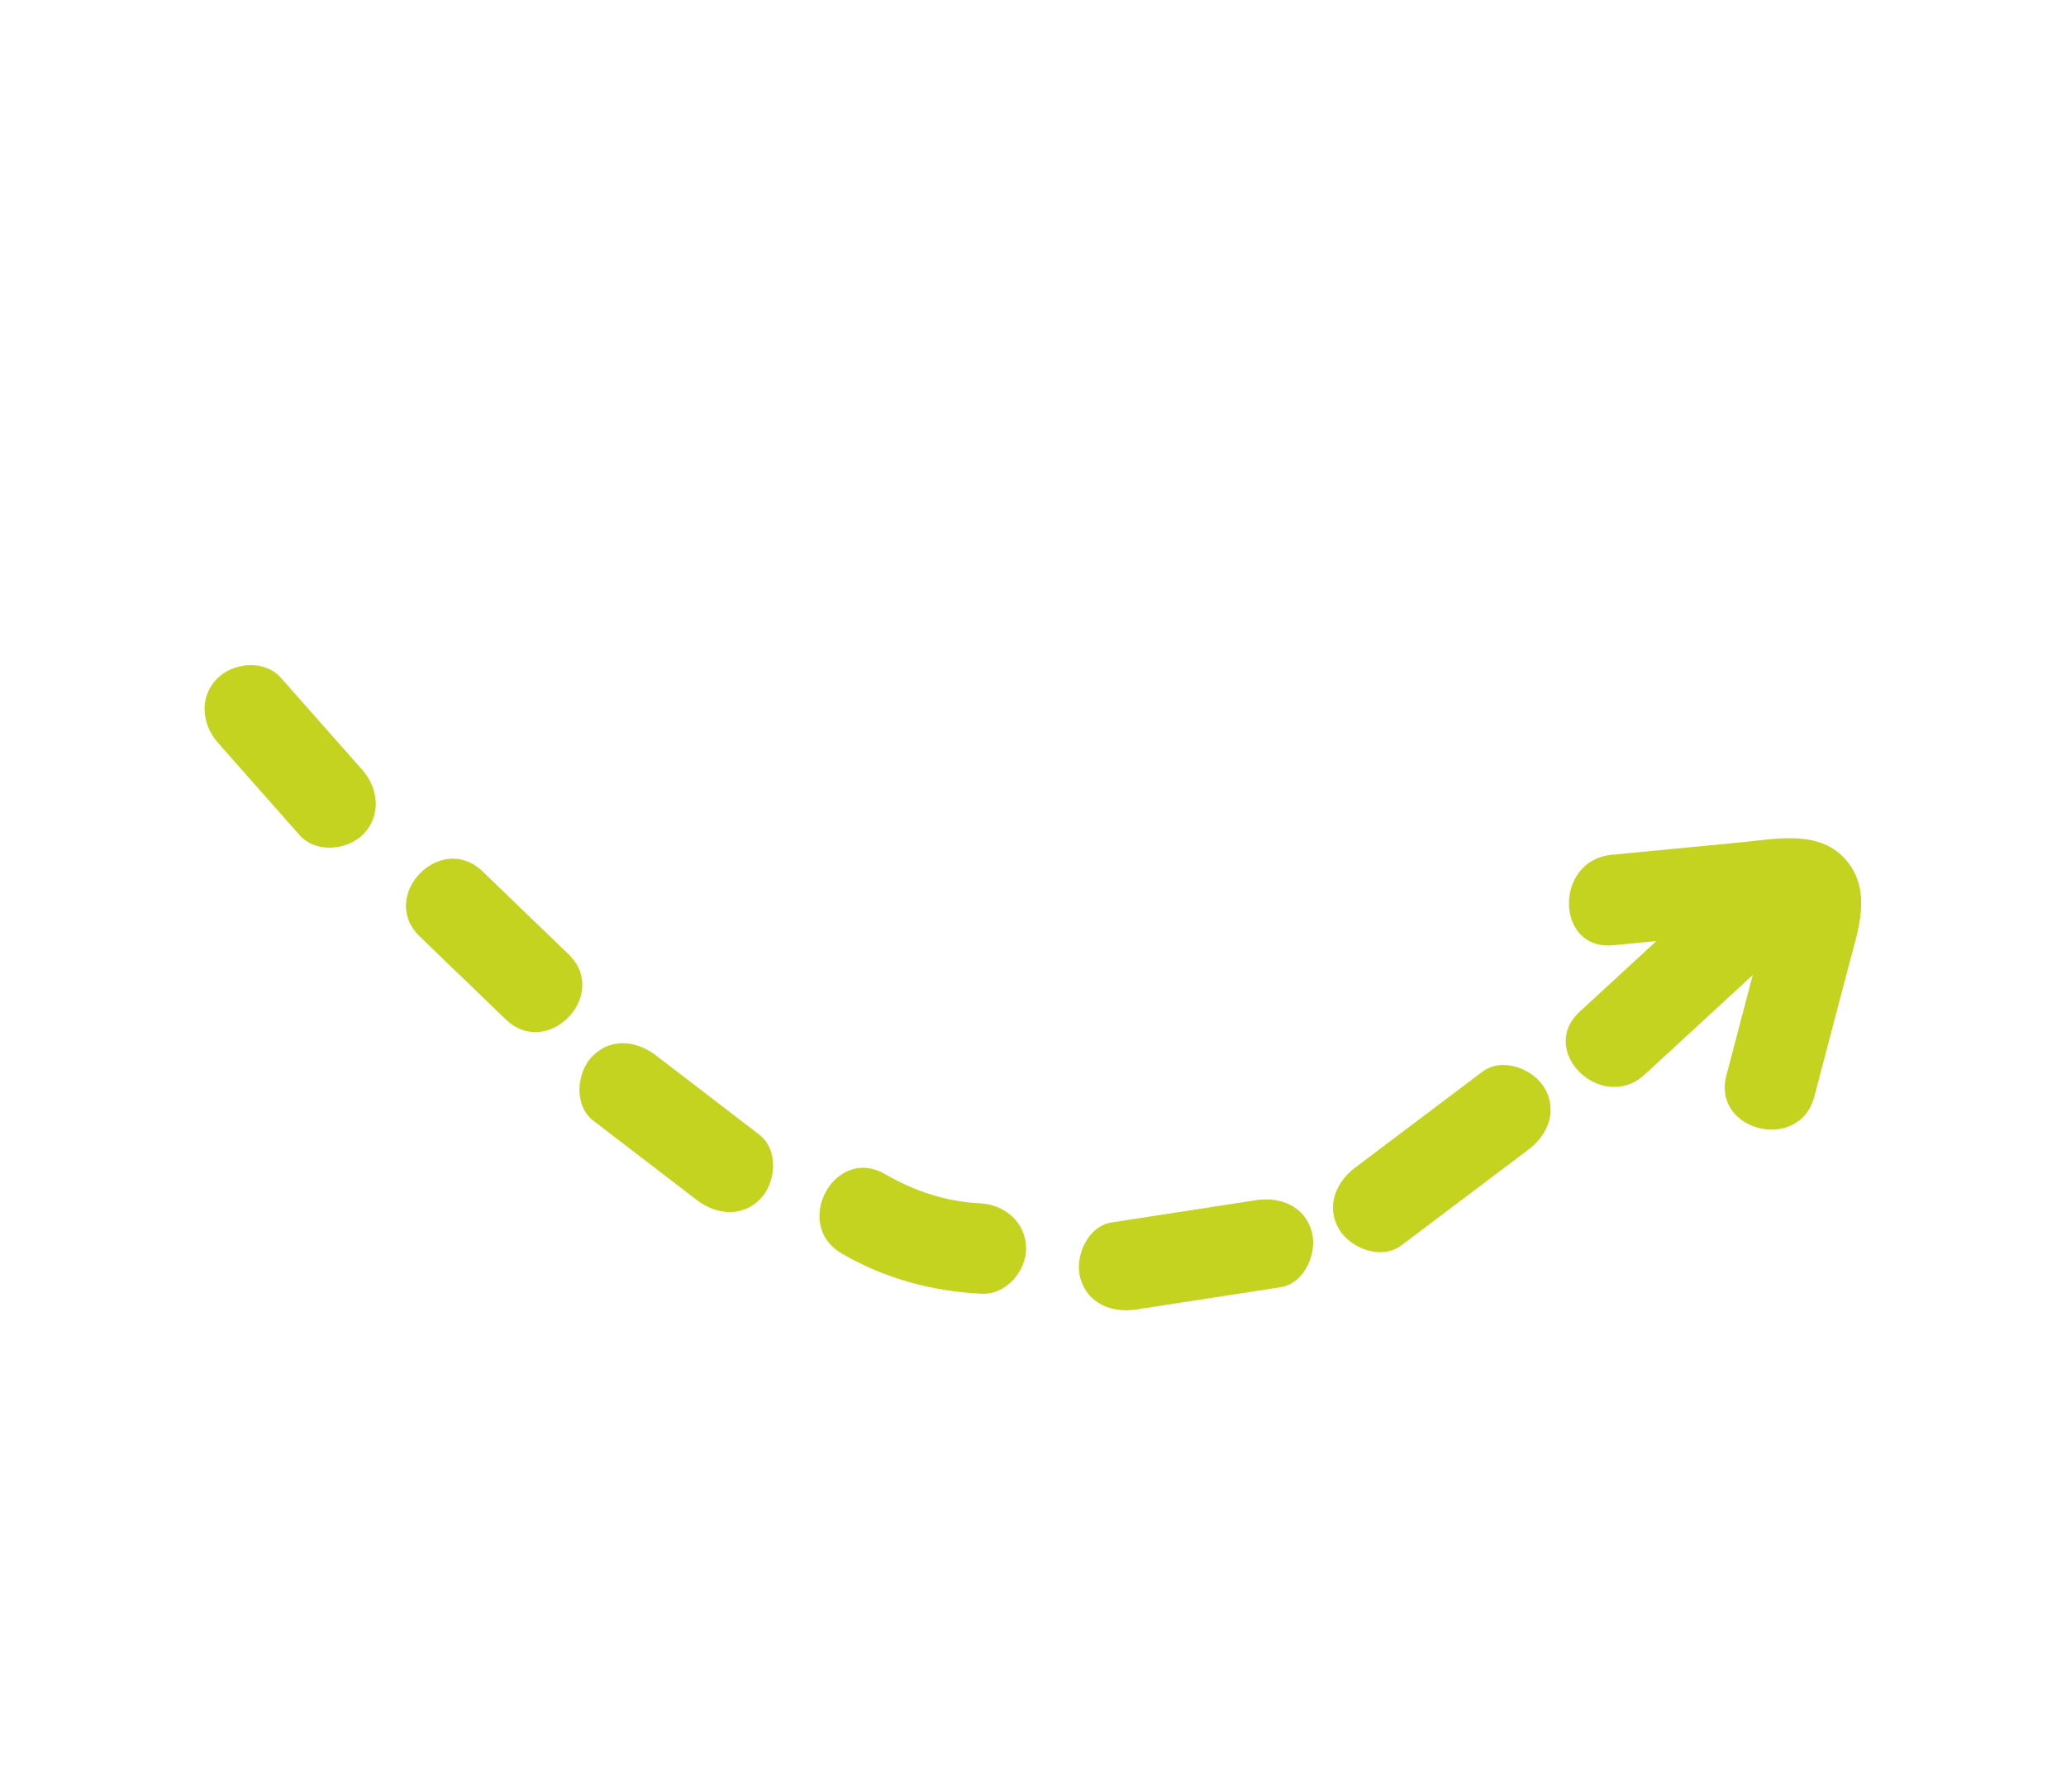 <svg width="1011" height="877" viewBox="0 0 1011 877" fill="none" xmlns="http://www.w3.org/2000/svg">
<path d="M146.599 408.77C133.289 393.71 119.979 378.65 106.679 363.59C98.759 354.63 97.339 341.4 106.109 332.29C113.909 324.2 129.449 322.71 137.409 331.72C150.719 346.78 164.029 361.84 177.329 376.9C185.249 385.86 186.669 399.09 177.899 408.2C170.099 416.29 154.559 417.78 146.599 408.77Z" fill="#C4D31F"/>
<path d="M247.471 498.95C233.451 485.43 219.441 471.92 205.421 458.4C184.921 438.63 215.611 406.73 236.151 426.54C250.171 440.06 264.181 453.57 278.201 467.09C298.701 486.86 268.011 518.76 247.471 498.95Z" fill="#C4D31F"/>
<path d="M340.87 587.3C324.01 574.36 307.14 561.42 290.28 548.48C280.78 541.19 282.08 525.1 289.71 517.18C298.79 507.76 311.48 509.3 321.01 516.61C337.87 529.55 354.74 542.49 371.6 555.43C381.1 562.72 379.8 578.81 372.17 586.73C363.09 596.15 350.4 594.61 340.87 587.3Z" fill="#C4D31F"/>
<path d="M480.4 633.25C456.16 632.08 433.04 625.83 411.98 613.61C387.34 599.32 408.47 560.4 433.14 574.72C447.53 583.07 462.9 588.18 479.59 588.99C491.52 589.57 501.89 598.21 502.12 610.72C502.33 622.07 492.38 633.83 480.39 633.25H480.4Z" fill="#C4D31F"/>
<path d="M641.89 602.76C644.83 613.19 638.47 628.23 626.58 630.07C603.05 633.7 579.51 637.34 555.98 640.97C544.19 642.79 532.19 638.16 528.67 625.67C525.73 615.24 532.09 600.2 543.98 598.36C567.51 594.73 591.05 591.09 614.58 587.46C626.37 585.64 638.37 590.27 641.89 602.77V602.76Z" fill="#C4D31F"/>
<path d="M663.159 571.51C683.899 555.87 704.639 540.24 725.379 524.6C734.999 517.35 749.999 522.98 755.709 532.37C762.479 543.52 757.439 555.54 747.939 562.7C727.199 578.34 706.459 593.97 685.719 609.61C676.099 616.86 661.099 611.23 655.389 601.84C648.619 590.69 653.659 578.67 663.159 571.51Z" fill="#C4D31F"/>
<path d="M844.839 526.27C848.419 512.65 851.999 499.04 855.569 485.42C856.289 482.69 856.999 479.97 857.719 477.24C840.109 493.47 822.489 509.7 804.879 525.94C784.019 545.16 752.019 514.56 773.019 495.21C785.529 483.68 798.039 472.15 810.539 460.63C803.499 461.31 796.449 461.99 789.409 462.67C761.009 465.41 760.379 421.13 788.609 418.41C809.679 416.38 830.749 414.35 851.819 412.32C869.479 410.62 891.219 405.75 904.029 421.76C916.069 436.82 909.209 455.47 904.849 472.05C899.179 493.61 893.519 515.17 887.849 536.72C880.599 564.3 837.579 553.86 844.829 526.27H844.839Z" fill="#C4D31F"/>
</svg>
